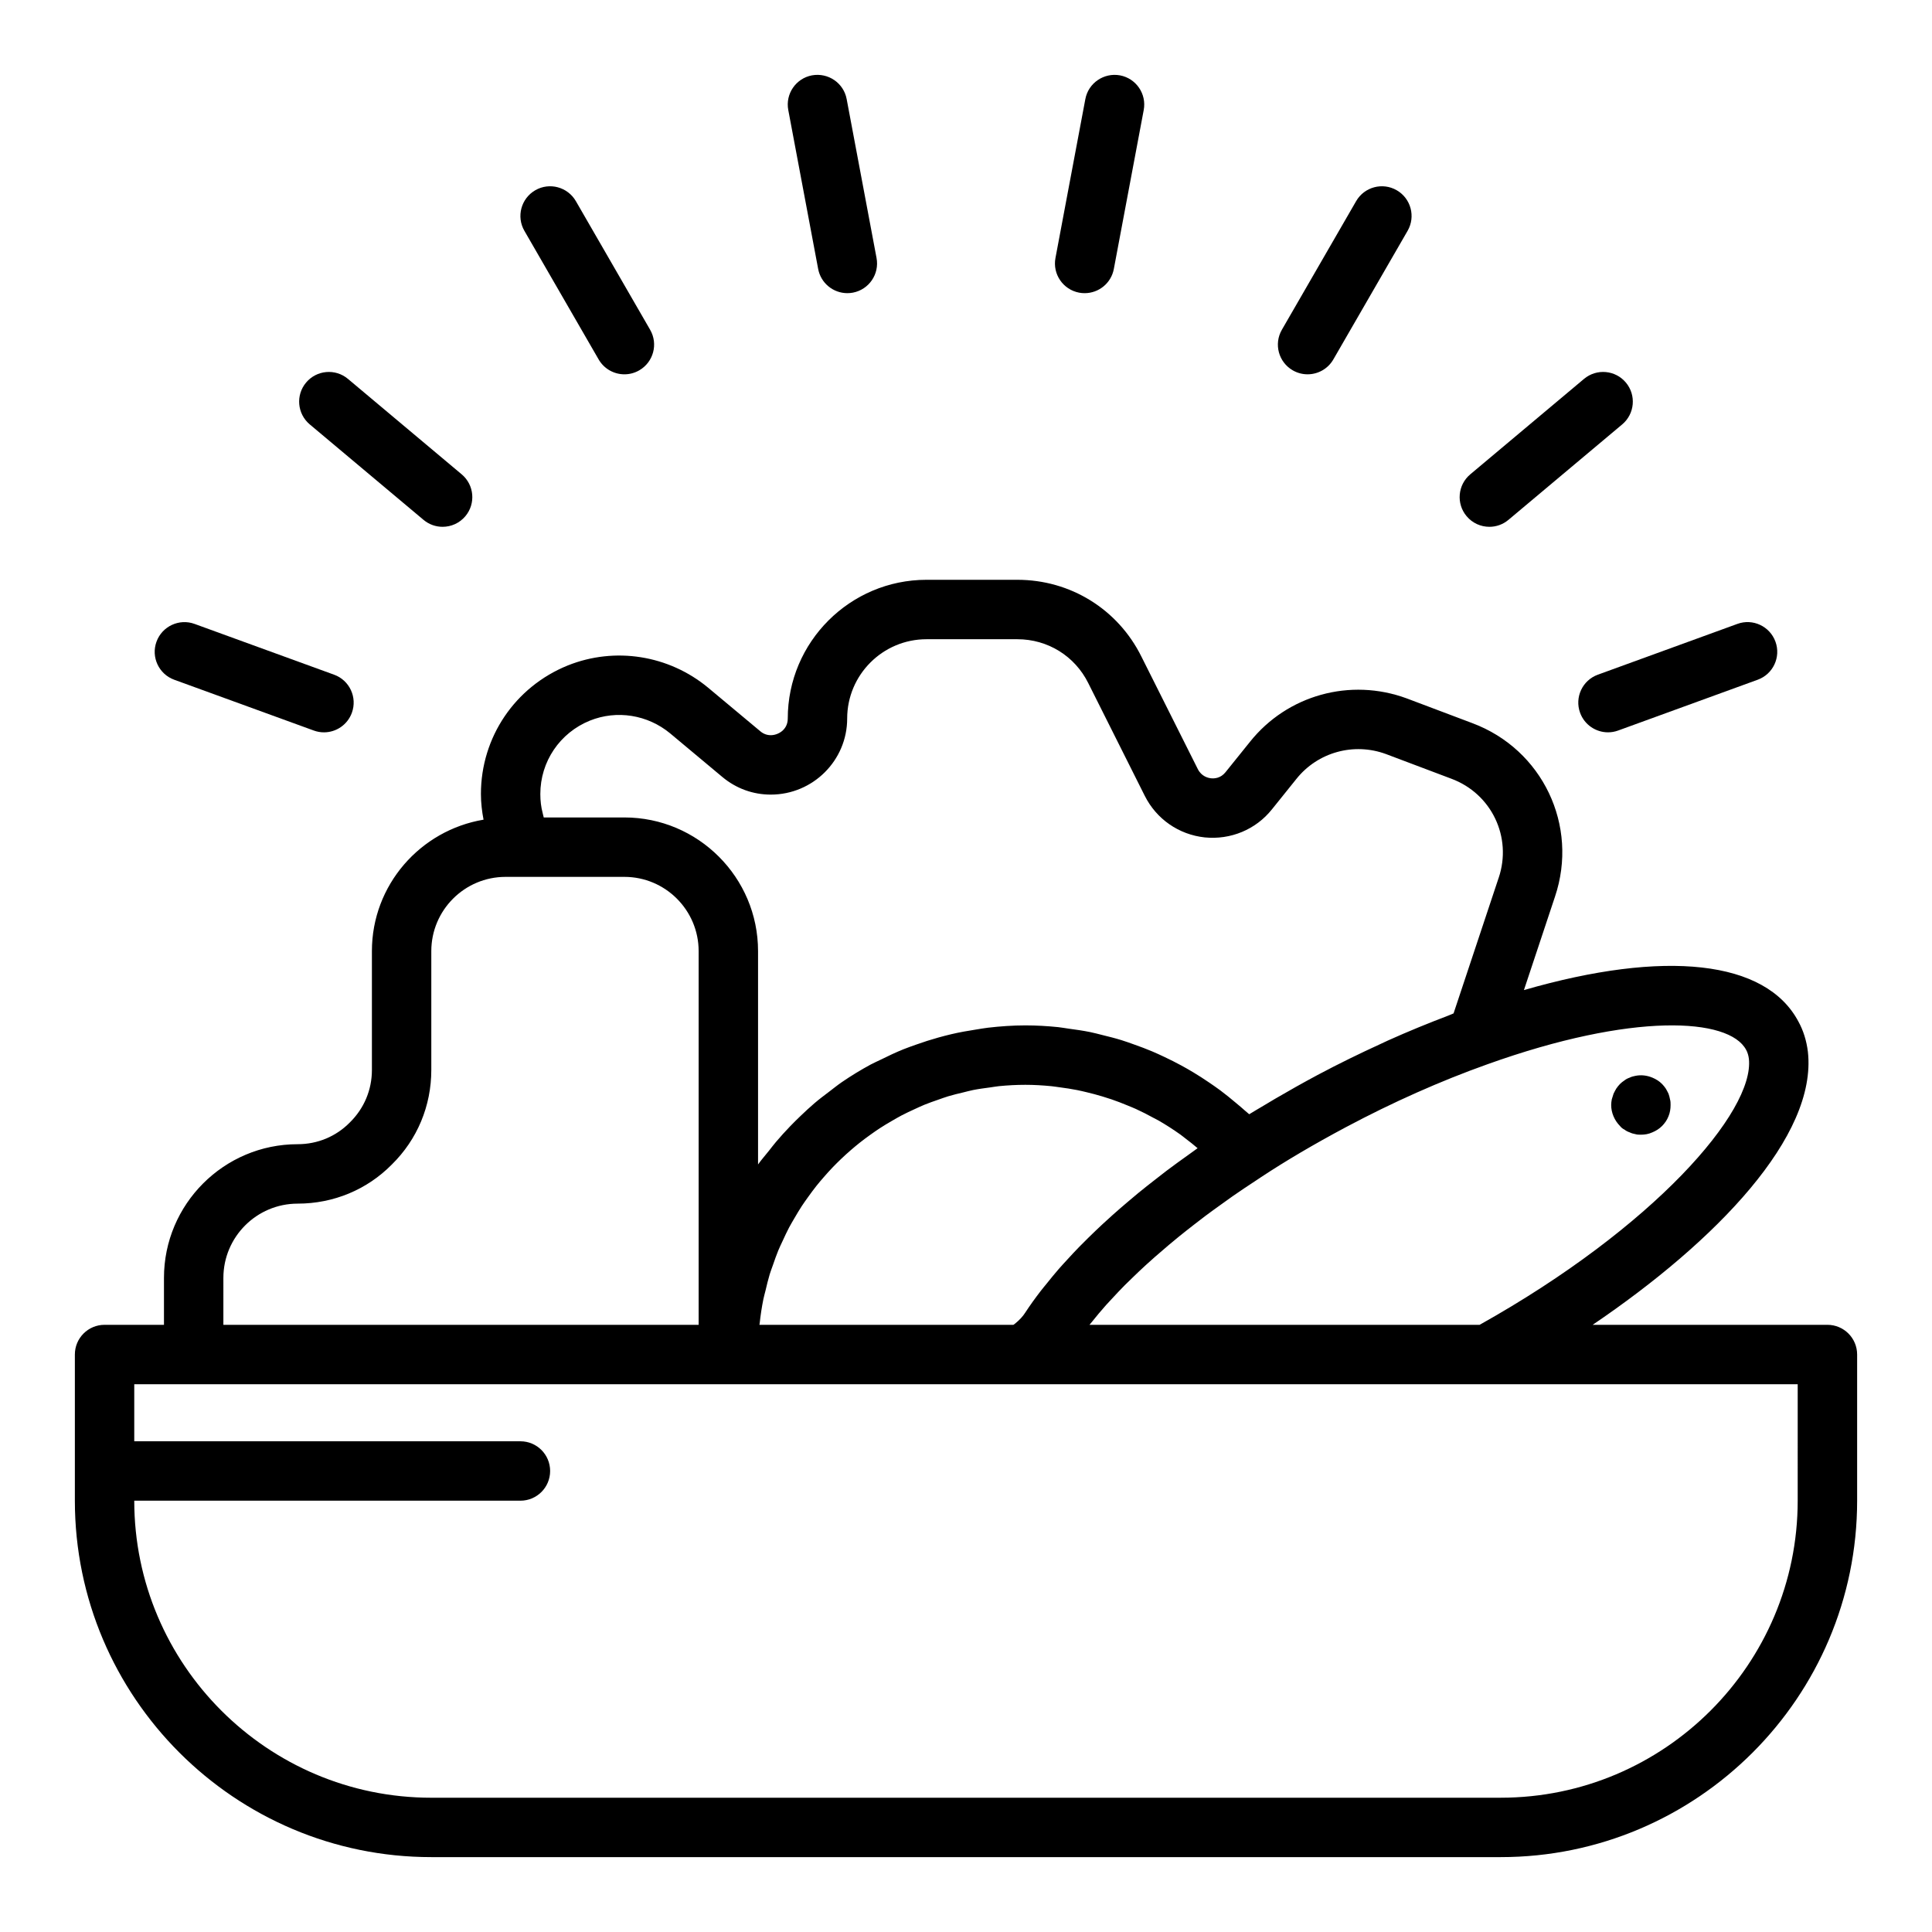 <?xml version="1.0" encoding="UTF-8"?>
<!-- Uploaded to: ICON Repo, www.iconrepo.com, Generator: ICON Repo Mixer Tools -->
<svg fill="#000000" width="800px" height="800px" version="1.1" viewBox="144 144 512 512" xmlns="http://www.w3.org/2000/svg">
 <g>
  <path d="m628.29 495.09h-62.215c32.828-22.234 59.531-50.031 57.035-72.355-0.355-2.945-1.223-5.676-2.508-8.004-8.629-16.281-35.355-19.145-72.746-8.348l8.23-24.754c6.336-18.84-3.305-39.047-21.926-45.996l-17.367-6.551c-14.953-5.516-31.641-0.891-41.535 11.504l-6.481 8.051c-1.293 1.621-2.945 1.711-3.852 1.617-0.723-0.078-2.508-0.465-3.496-2.445l-14.945-29.805c-6.227-12.555-18.82-20.352-32.863-20.352h-24.094c-20.27 0.008-36.762 16.496-36.762 36.77 0 3.039-2.629 4.41-4.488 4.41-1.023 0-1.945-0.34-2.746-1.004l-13.891-11.598c-10.426-8.629-24.668-10.883-37.168-5.879-13.984 5.652-23.023 19.023-23.023 34.062 0 2.398 0.285 4.664 0.695 6.809-16.75 2.809-29.586 17.301-29.586 34.836v31.488c0 5.266-2.043 10.18-5.852 13.922-3.652 3.715-8.562 5.758-13.828 5.758-19.535 0-35.426 15.891-35.426 35.426v12.438h-15.742c-4.352 0-7.871 3.523-7.871 7.871v38.73c0 52.086 42.375 94.465 94.465 94.465h283.39c52.09 0 94.465-42.379 94.465-94.465v-38.73c-0.004-4.344-3.527-7.871-7.875-7.871zm-21.543-72.871c0.367 0.664 0.621 1.504 0.723 2.344 1.562 13.977-25.246 44.734-71.355 70.527h-103.38c0.016-0.02 0.023-0.035 0.035-0.051 0.172-0.223 0.383-0.449 0.559-0.672 1.176-1.48 2.422-2.973 3.766-4.488 0.504-0.566 1.066-1.145 1.594-1.719 1.086-1.18 2.195-2.359 3.375-3.551 0.672-0.676 1.383-1.355 2.082-2.031 1.129-1.094 2.277-2.188 3.477-3.289 0.797-0.73 1.621-1.465 2.449-2.195 1.191-1.051 2.418-2.106 3.668-3.156 0.906-0.762 1.816-1.52 2.754-2.281 1.27-1.031 2.582-2.059 3.906-3.086 0.98-0.758 1.945-1.52 2.953-2.273 1.41-1.059 2.871-2.106 4.332-3.152 0.984-0.707 1.945-1.418 2.953-2.117 2.062-1.434 4.184-2.852 6.336-4.258 0.43-0.281 0.836-0.57 1.27-0.848 6.559-4.324 13.867-8.633 22.348-13.164 12.5-6.652 25.121-12.27 37.539-16.699 38.562-13.832 64.117-12.352 68.613-3.84zm-261.43 72.527c0.234-2.184 0.559-4.34 0.988-6.457 0.156-0.777 0.387-1.527 0.57-2.293 0.344-1.445 0.68-2.891 1.109-4.301 0.266-0.871 0.598-1.711 0.898-2.566 0.441-1.266 0.871-2.535 1.383-3.766 0.363-0.883 0.785-1.73 1.184-2.594 0.535-1.16 1.066-2.32 1.66-3.445 0.457-0.863 0.957-1.695 1.449-2.535 0.625-1.07 1.254-2.141 1.934-3.18 0.539-0.824 1.117-1.617 1.688-2.418 0.715-0.996 1.438-1.984 2.199-2.941 0.613-0.77 1.258-1.52 1.902-2.262 0.801-0.922 1.613-1.828 2.461-2.707 0.684-0.711 1.387-1.402 2.098-2.086 0.879-0.84 1.777-1.66 2.699-2.453 0.75-0.645 1.508-1.281 2.281-1.895 0.953-0.758 1.934-1.484 2.93-2.191 0.805-0.574 1.613-1.145 2.445-1.684 1.027-0.672 2.086-1.297 3.148-1.914 0.852-0.492 1.699-0.992 2.57-1.449 1.109-0.582 2.25-1.113 3.394-1.637 0.879-0.402 1.754-0.824 2.652-1.191 1.195-0.488 2.422-0.914 3.648-1.336 0.898-0.312 1.785-0.648 2.695-0.922 1.297-0.391 2.629-0.703 3.957-1.02 0.883-0.211 1.75-0.461 2.644-0.637 1.492-0.297 3.016-0.492 4.539-0.695 0.762-0.102 1.512-0.25 2.281-0.328 2.309-0.227 4.652-0.355 7.019-0.355 2.312 0 4.609 0.141 6.891 0.363 0.734 0.074 1.461 0.199 2.191 0.293 1.547 0.203 3.09 0.43 4.613 0.734 0.836 0.164 1.66 0.363 2.484 0.559 1.422 0.336 2.832 0.711 4.227 1.133 0.82 0.25 1.637 0.504 2.449 0.781 1.422 0.484 2.816 1.031 4.203 1.605 0.723 0.301 1.453 0.582 2.168 0.906 1.641 0.746 3.242 1.57 4.824 2.438 0.414 0.227 0.844 0.422 1.258 0.66 1.977 1.141 3.898 2.379 5.766 3.707 0.461 0.328 0.891 0.695 1.34 1.035 1.102 0.824 2.172 1.691 3.223 2.582-0.098 0.07-0.188 0.137-0.289 0.207-0.773 0.539-1.5 1.09-2.262 1.633-1.922 1.371-3.832 2.746-5.668 4.133-0.961 0.727-1.875 1.457-2.816 2.188-1.562 1.215-3.113 2.43-4.606 3.652-0.977 0.801-1.914 1.598-2.859 2.402-1.371 1.164-2.719 2.324-4.023 3.492-0.93 0.828-1.836 1.656-2.731 2.488-1.242 1.152-2.441 2.305-3.613 3.457-0.84 0.828-1.676 1.648-2.481 2.477-1.148 1.176-2.234 2.348-3.305 3.523-0.719 0.785-1.453 1.57-2.137 2.356-1.113 1.281-2.144 2.551-3.16 3.82-0.531 0.664-1.105 1.332-1.613 1.992-1.473 1.91-2.844 3.816-4.078 5.703-0.688 1.109-1.648 2.074-2.688 2.93-0.156 0.125-0.32 0.234-0.48 0.355h-67.309c0.008-0.121 0.035-0.23 0.051-0.348zm-44.973-159.78c7.133-2.863 15.273-1.555 21.242 3.375l13.859 11.578c3.66 3.047 8.094 4.66 12.832 4.66 11.152-0.004 20.234-9.043 20.234-20.156 0-11.59 9.426-21.02 21.02-21.02h24.094c8.027 0 15.215 4.445 18.781 11.637l14.953 29.828c3.098 6.195 9.047 10.328 15.93 11.055 6.836 0.684 13.508-2.07 17.789-7.438l6.473-8.051c5.672-7.106 15.215-9.738 23.746-6.602l17.344 6.543c10.648 3.969 16.145 15.5 12.531 26.246-0.008 0.012-0.008 0.02-0.016 0.031l-11.945 35.91c-0.512 0.191-1.027 0.441-1.539 0.637-5.269 2.004-10.559 4.168-15.859 6.551-0.613 0.273-1.223 0.574-1.832 0.855-5.606 2.566-11.211 5.297-16.785 8.266-4.008 2.144-7.703 4.234-11.266 6.312-1.066 0.621-2.086 1.242-3.117 1.859-1.246 0.746-2.562 1.5-3.758 2.246-0.312-0.297-0.66-0.547-0.98-0.836-0.887-0.809-1.809-1.559-2.727-2.328-1.293-1.086-2.598-2.156-3.949-3.16-0.984-0.73-1.988-1.422-3-2.109-1.371-0.934-2.754-1.832-4.172-2.68-1.051-0.633-2.113-1.238-3.191-1.824-1.453-0.789-2.926-1.527-4.418-2.234-1.102-0.52-2.199-1.031-3.32-1.504-1.543-0.652-3.109-1.23-4.688-1.793-1.121-0.398-2.234-0.809-3.371-1.16-1.66-0.516-3.348-0.938-5.039-1.352-1.09-0.266-2.168-0.57-3.273-0.793-1.887-0.387-3.797-0.652-5.711-0.91-0.938-0.125-1.863-0.309-2.805-0.406-2.875-0.293-5.762-0.461-8.668-0.461-3.367 0-6.672 0.242-9.938 0.617-1.051 0.121-2.074 0.32-3.109 0.477-2.215 0.336-4.402 0.73-6.559 1.234-1.164 0.27-2.309 0.574-3.457 0.891-2.008 0.559-3.977 1.188-5.922 1.887-1.117 0.398-2.234 0.781-3.332 1.223-2.035 0.824-4.008 1.754-5.961 2.727-0.898 0.445-1.824 0.832-2.707 1.309-2.621 1.418-5.164 2.969-7.617 4.644-1.188 0.809-2.289 1.715-3.43 2.578-1.285 0.973-2.574 1.938-3.801 2.984-1.301 1.102-2.535 2.266-3.769 3.441-0.93 0.891-1.848 1.789-2.738 2.719-1.305 1.355-2.566 2.742-3.781 4.18-0.637 0.754-1.234 1.539-1.844 2.316-0.957 1.215-1.996 2.363-2.887 3.629v-56.535c0-19.535-15.891-35.426-35.426-35.426h-21.371l-0.301-1.238c-0.398-1.52-0.602-3.148-0.602-4.977 0-8.594 5.176-16.23 13.152-19.453zm-97.145 147.69c0-10.852 8.824-19.68 19.68-19.68 9.516 0 18.41-3.715 24.961-10.367 6.75-6.637 10.461-15.535 10.461-25.059v-31.488c0-10.852 8.824-19.68 19.68-19.68h31.488c10.855 0 19.68 8.828 19.68 19.68v99.031h-125.95zm417.21 59.039c0 43.406-35.316 78.719-78.719 78.719l-283.39 0.004c-43.402 0-78.719-35.312-78.719-78.719h102.34c4.352 0 7.871-3.523 7.871-7.871 0-4.348-3.519-7.871-7.871-7.871l-102.34-0.004v-15.113h440.83z"/>
  <path d="m574.52 443.37c0.391 0.316 0.867 0.551 1.336 0.707 0.469 0.238 1.023 0.395 1.5 0.473 0.469 0.156 1.023 0.156 1.492 0.156 1.023 0 2.043-0.156 3.066-0.629 0.945-0.391 1.812-0.941 2.523-1.652 0.707-0.707 1.336-1.57 1.73-2.594 0.398-0.945 0.555-1.969 0.555-2.996 0-0.473 0-1.023-0.152-1.496-0.086-0.551-0.238-1.023-0.398-1.496-0.23-0.473-0.469-0.945-0.707-1.336-0.316-0.473-0.629-0.863-1.023-1.262-0.707-0.707-1.574-1.258-2.523-1.652-1.492-0.629-3.066-0.789-4.559-0.473-0.477 0.082-1.031 0.238-1.5 0.473-0.469 0.156-0.945 0.395-1.336 0.707-0.477 0.316-0.867 0.629-1.184 0.945-0.391 0.395-0.707 0.789-1.023 1.262-0.238 0.391-0.469 0.863-0.707 1.336-0.152 0.473-0.316 0.945-0.469 1.496-0.086 0.473-0.16 1.023-0.16 1.496 0 2.047 0.867 4.094 2.359 5.59 0.312 0.398 0.703 0.711 1.18 0.945z"/>
  <path d="m190.18 324.14 36.984 13.461c0.883 0.324 1.801 0.477 2.691 0.477 3.215 0 6.234-1.988 7.394-5.184 1.492-4.082-0.613-8.602-4.703-10.09l-36.984-13.461c-4.059-1.488-8.602 0.625-10.086 4.707-1.492 4.082 0.613 8.602 4.703 10.09z"/>
  <path d="m256.24 281.77c1.477 1.238 3.266 1.84 5.051 1.84 2.254 0 4.481-0.957 6.035-2.812 2.797-3.328 2.359-8.293-0.969-11.09l-30.152-25.301c-3.336-2.797-8.301-2.348-11.086 0.973-2.797 3.328-2.359 8.293 0.969 11.09z"/>
  <path d="m302.65 239.26c1.461 2.523 4.106 3.938 6.828 3.938 1.336 0 2.691-0.34 3.93-1.055 3.766-2.176 5.059-6.988 2.883-10.754l-19.68-34.086c-2.188-3.769-7.008-5.055-10.758-2.883-3.766 2.176-5.059 6.988-2.883 10.754z"/>
  <path d="m368.55 221.69c0.484 0 0.969-0.043 1.461-0.133 4.273-0.805 7.09-4.922 6.281-9.191l-7.918-42.113c-0.801-4.273-4.906-7.059-9.191-6.285-4.273 0.805-7.09 4.922-6.281 9.191l7.918 42.113c0.711 3.781 4.016 6.418 7.731 6.418z"/>
  <path d="m429.99 221.56c0.492 0.094 0.977 0.133 1.461 0.133 3.715 0 7.019-2.637 7.727-6.418l7.918-42.113c0.809-4.269-2.008-8.387-6.281-9.191-4.258-0.777-8.387 2.012-9.188 6.285l-7.918 42.113c-0.809 4.269 2.008 8.387 6.281 9.191z"/>
  <path d="m486.59 242.14c1.238 0.715 2.59 1.055 3.93 1.055 2.723 0 5.367-1.41 6.828-3.938l19.68-34.086c2.176-3.769 0.883-8.578-2.883-10.754-3.758-2.172-8.578-0.883-10.754 2.883l-19.68 34.086c-2.18 3.766-0.887 8.578 2.879 10.754z"/>
  <path d="m538.7 283.61c1.785 0 3.574-0.602 5.051-1.84l30.152-25.301c3.328-2.793 3.766-7.762 0.969-11.09-2.781-3.32-7.742-3.769-11.086-0.973l-30.152 25.301c-3.328 2.793-3.766 7.762-0.969 11.09 1.555 1.855 3.785 2.812 6.035 2.812z"/>
  <path d="m562.74 332.89c1.16 3.199 4.184 5.184 7.394 5.184 0.891 0 1.805-0.152 2.691-0.477l36.984-13.461c4.09-1.488 6.195-6.008 4.703-10.09-1.484-4.09-6.012-6.199-10.086-4.707l-36.984 13.461c-4.086 1.488-6.191 6.008-4.703 10.09z"/>
 </g>
</svg>